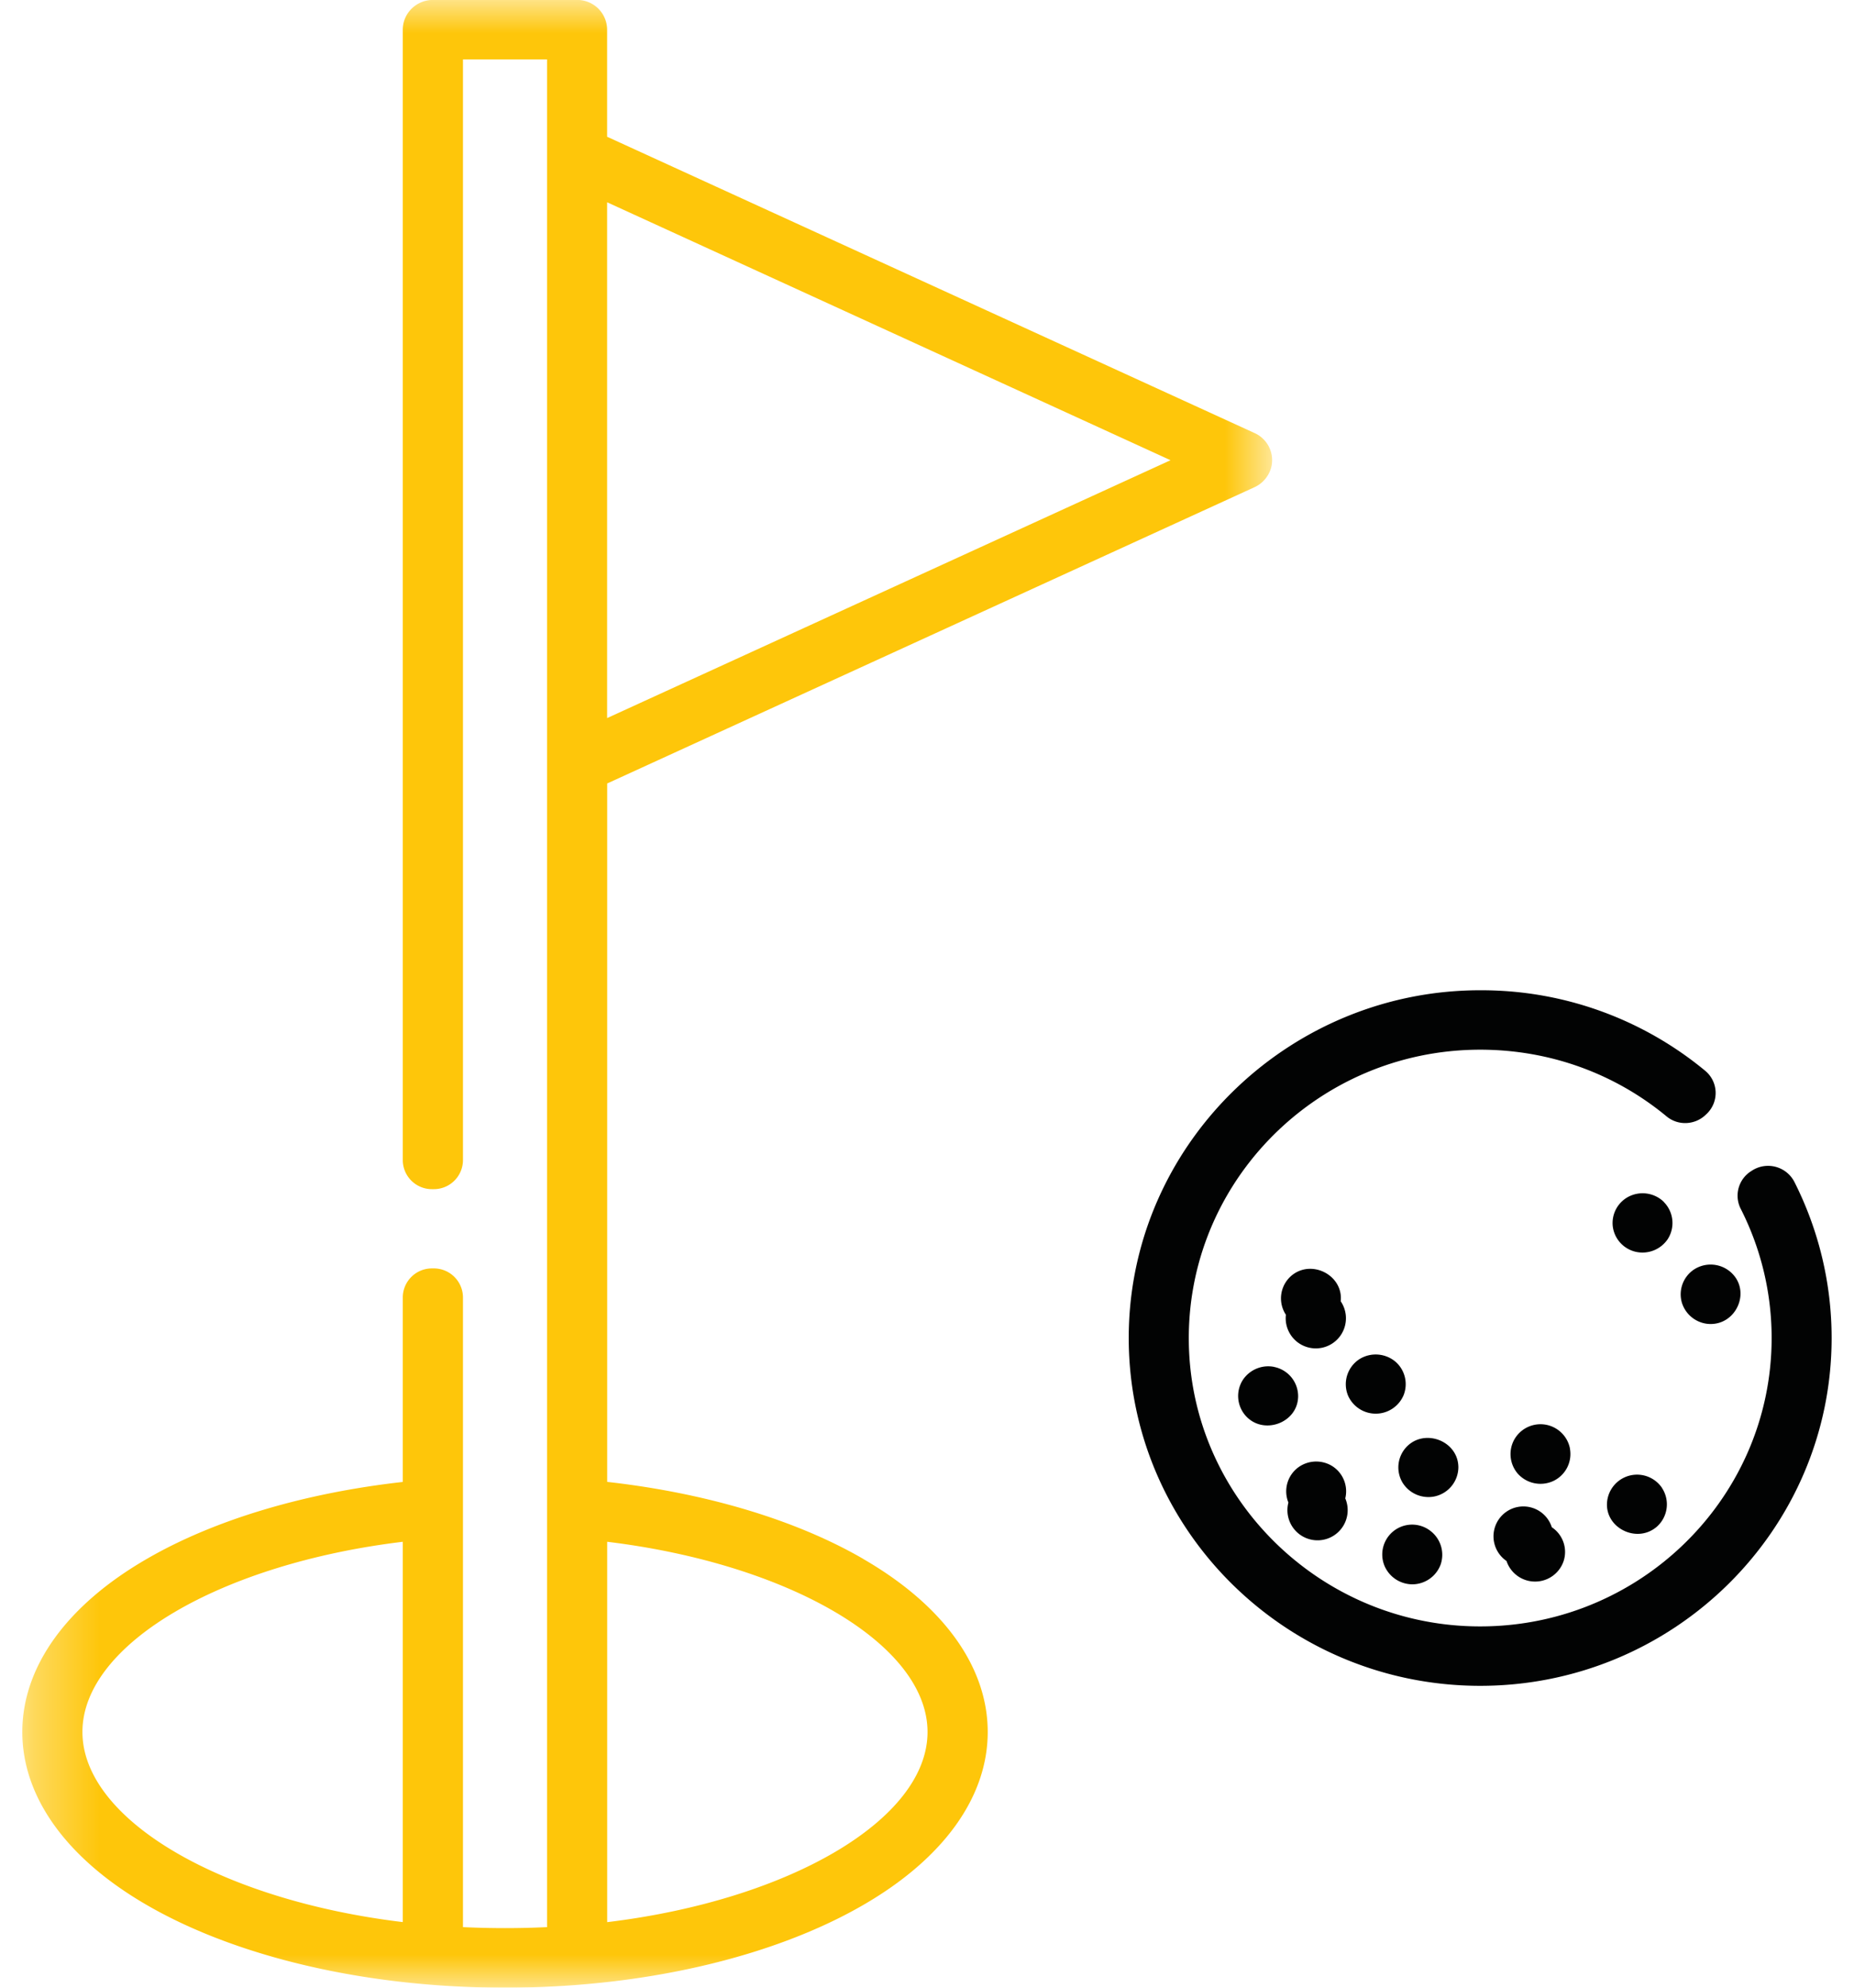 <svg xmlns="http://www.w3.org/2000/svg" xmlns:xlink="http://www.w3.org/1999/xlink" width="28" height="30" viewBox="0 0 28 30">
    <defs>
        <path id="a" d="M.337 0h18.875v30H.337z"/>
    </defs>
    <g fill="none" fill-rule="evenodd">
        <g>
            <mask id="b" fill="#fff">
                <use xlink:href="#a"/>
            </mask>
            <path fill="#FEC60A" d="M9.17 29.01v-5.74c2.749.333 4.838 1.549 4.838 2.871 0 1.321-2.088 2.538-4.839 2.87zm8.508-22.064l-8.509 3.892V3.053l8.509 3.893zM1.245 26.14c0-1.322 2.088-2.538 4.838-2.87v5.74c-2.75-.331-4.838-1.549-4.838-2.87zm11.795-2.61c-1.017-.59-2.38-.997-3.87-1.164V11.825l9.766-4.467a.46.46 0 0 0 .263-.306.448.448 0 0 0-.25-.515l-9.78-4.473V.449a.451.451 0 0 0-.454-.45H6.538c-.25 0-.455.201-.455.45v17.06a.44.44 0 0 0 .444.439h.022a.44.44 0 0 0 .443-.439V.897h1.27v28.189c-.422.02-.849.02-1.27 0v-9.503a.44.44 0 0 0-.443-.439h-.022a.44.44 0 0 0-.444.439v2.784c-1.49.167-2.852.573-3.87 1.164-1.21.7-1.876 1.628-1.876 2.61 0 .981.667 1.909 1.876 2.609 1.111.645 2.635 1.073 4.288 1.205a13.97 13.97 0 0 0 2.252 0c1.653-.132 3.175-.56 4.287-1.205 1.21-.7 1.877-1.628 1.877-2.609 0-.982-.667-1.91-1.877-2.61z" mask="url(#b)"/>
        </g>
        <path fill="#020303" d="M26.467 17.663l-.017.011a.437.437 0 0 0-.159.574c.305.601.465 1.267.465 1.946 0 2.48-2.106 4.48-4.64 4.347-2.232-.118-4.037-1.903-4.156-4.11-.134-2.505 1.889-4.588 4.395-4.588 1.04 0 2.026.354 2.816 1.008.175.144.433.13.594-.03l.015-.014a.435.435 0 0 0-.03-.648 5.296 5.296 0 0 0-3.362-1.213c-2.856-.018-5.235 2.235-5.338 5.057-.107 2.981 2.314 5.441 5.305 5.441 2.926 0 5.307-2.355 5.307-5.25 0-.822-.194-1.627-.562-2.355a.447.447 0 0 0-.633-.176"/>
        <path fill="#020303" d="M19.458 22.678a.455.455 0 1 0 .859-.063.45.45 0 0 0-.198-.488.46.46 0 0 0-.505.015.45.45 0 0 0-.156.536M25.1 22.456a.455.455 0 0 0-.827.194c-.054.404.446.657.751.391a.451.451 0 0 0 .075-.585M25.128 18.14a.461.461 0 0 0-.543-.073.449.449 0 0 0-.229.436.451.451 0 0 0 .33.386.46.46 0 0 0 .501-.187.45.45 0 0 0-.06-.561M23.436 23.05a.451.451 0 1 0-.684.51.455.455 0 0 0 .863 0 .447.447 0 0 0-.18-.51M20.91 23.635a.46.46 0 0 0 .43.277.458.458 0 0 0 .417-.298.453.453 0 0 0-.14-.497.451.451 0 0 0-.707.518M20.358 21.062a.457.457 0 0 0 .838 0 .45.45 0 0 0-.114-.504.464.464 0 0 0-.547-.047.451.451 0 0 0-.177.551M23.71 21.86a.454.454 0 0 0-.846-.123.453.453 0 0 0 .054.5.46.46 0 0 0 .54.116.45.45 0 0 0 .251-.493M25.583 19.161a.45.45 0 0 0-.182.502.457.457 0 0 0 .4.319c.42.03.653-.495.341-.778a.46.46 0 0 0-.559-.043M19.42 19.845a.455.455 0 1 0 .828-.205c.042-.384-.425-.636-.732-.396a.45.45 0 0 0-.095.601M22.025 22.148c0-.409-.532-.603-.799-.292a.449.449 0 0 0-.045.52.46.46 0 0 0 .492.208.454.454 0 0 0 .352-.436M19.24 20.63a.46.46 0 0 0-.472.2.45.45 0 0 0 .039.532c.267.309.798.116.798-.291a.451.451 0 0 0-.364-.44"/>
    </g>
</svg>
